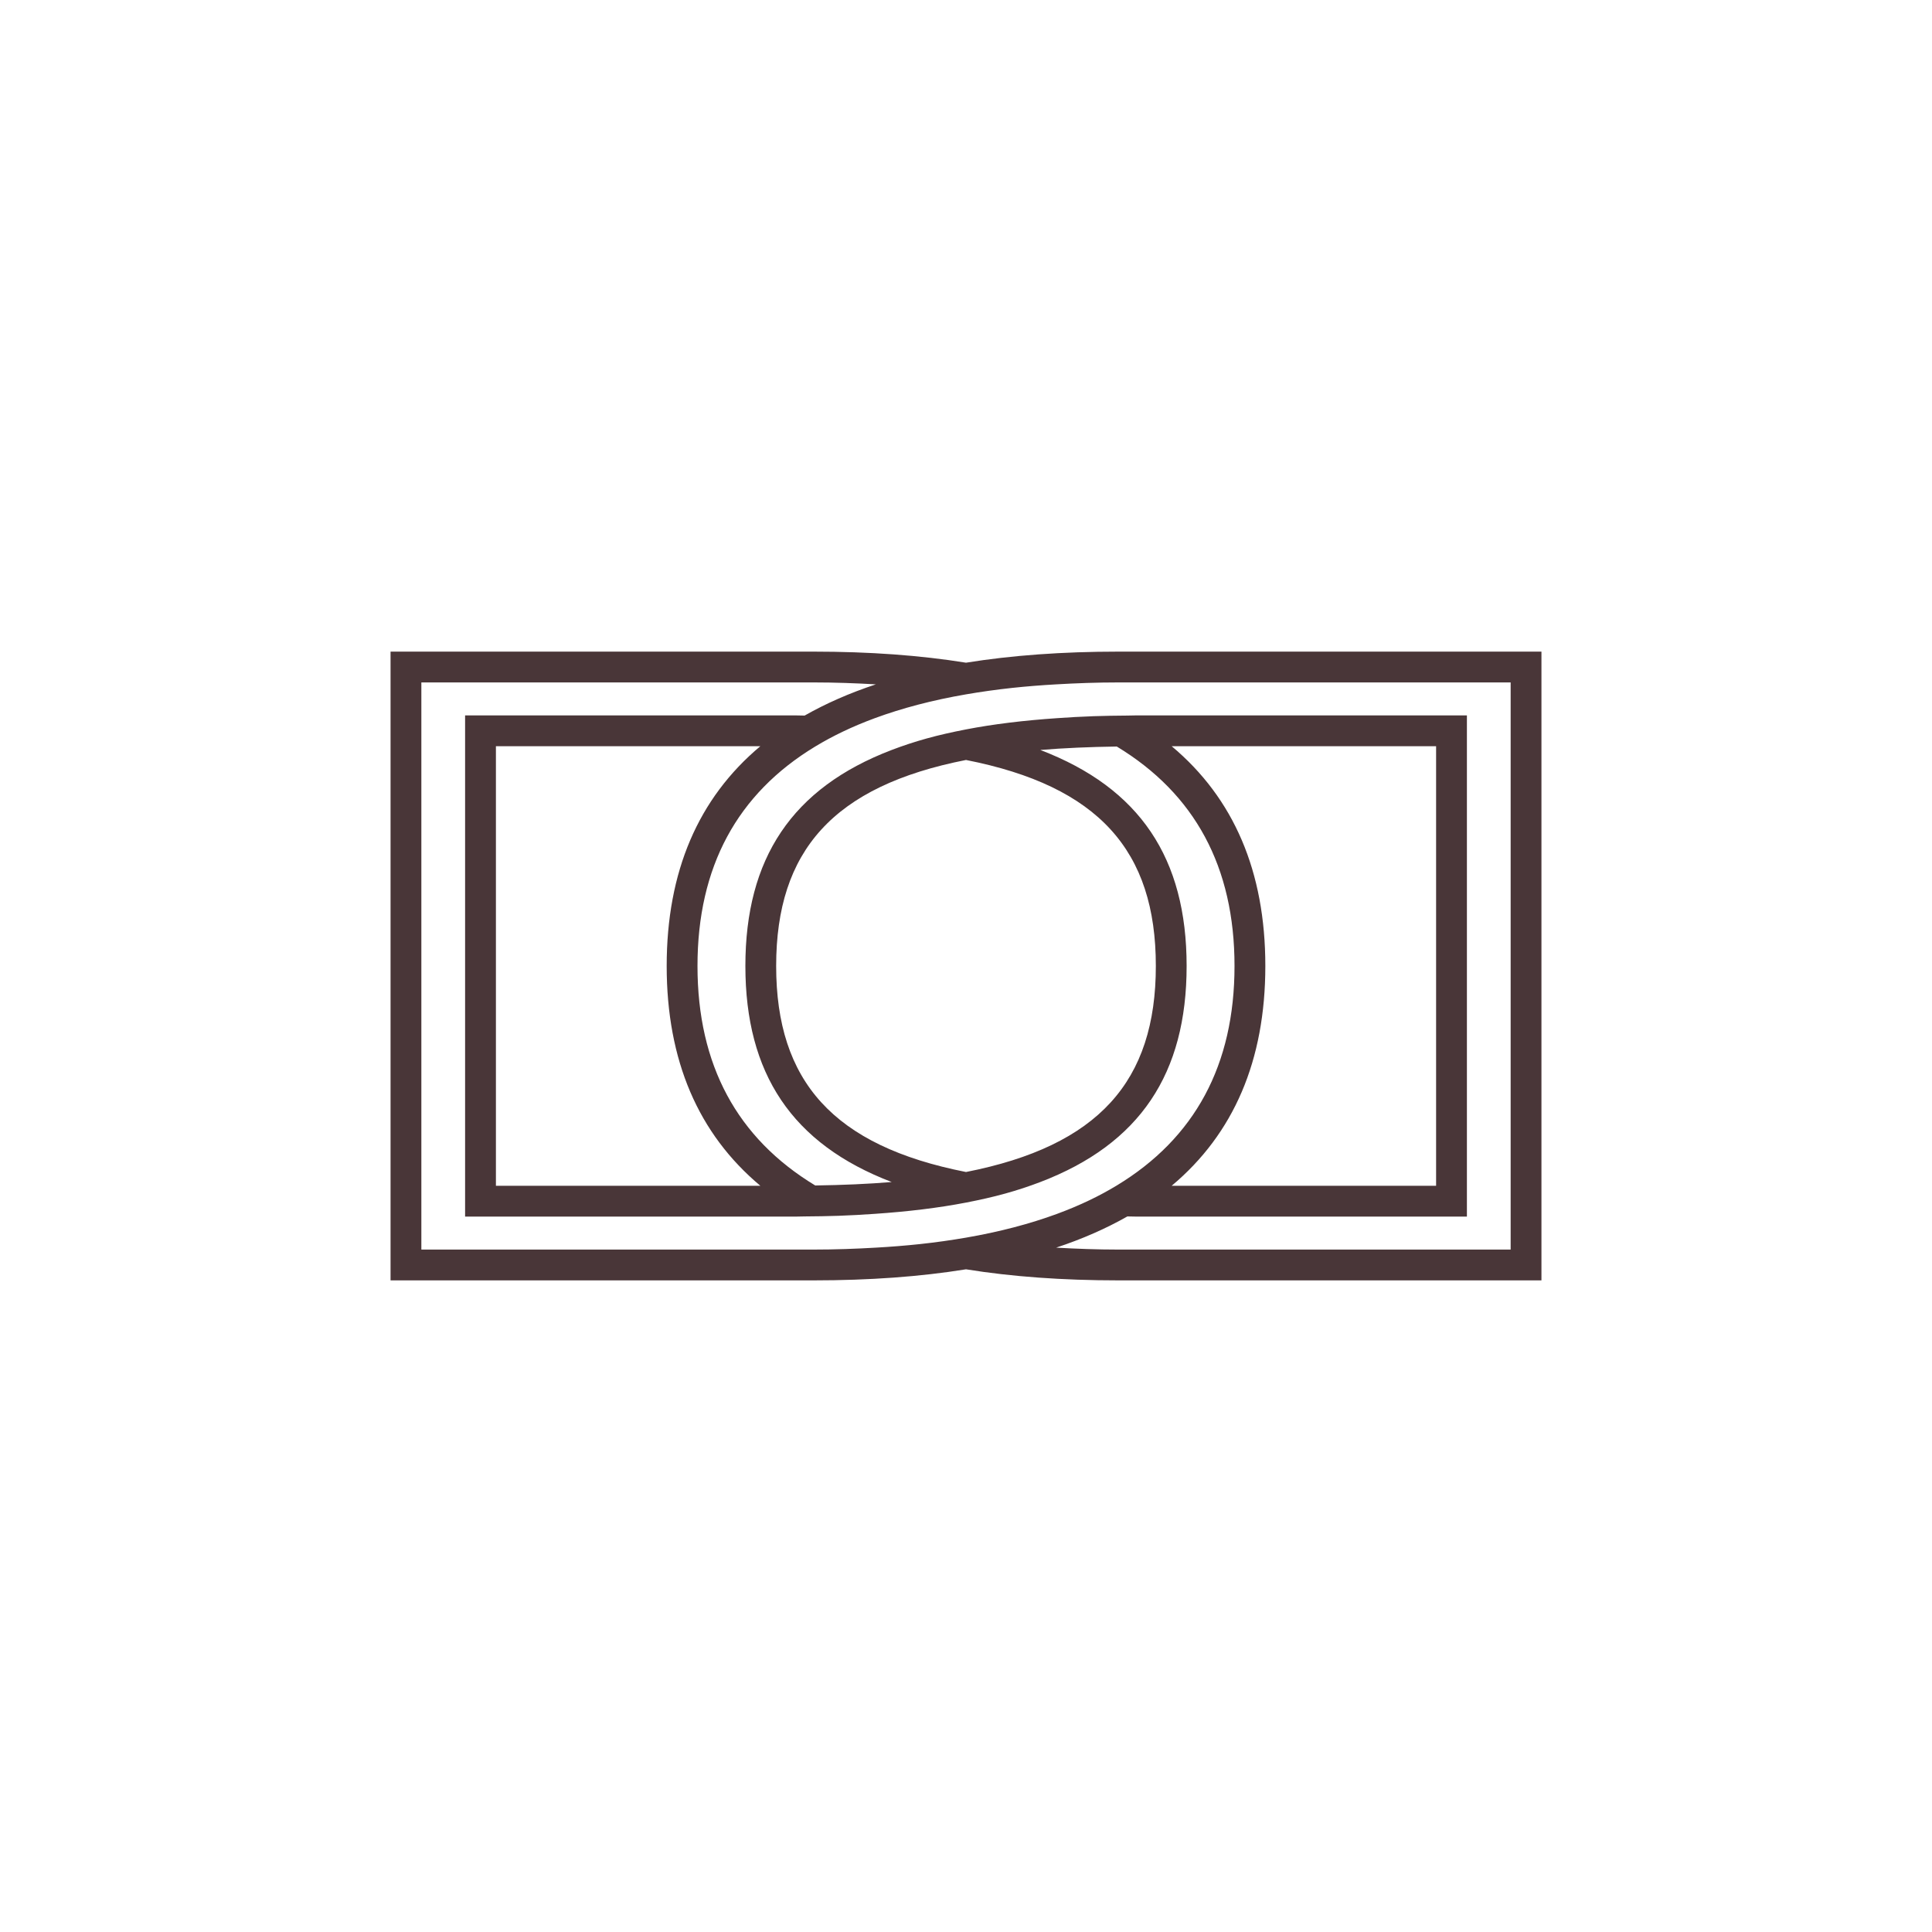 <?xml version="1.0" encoding="UTF-8"?>
<svg id="Layer_1" data-name="Layer 1" xmlns="http://www.w3.org/2000/svg" viewBox="0 0 1080 1080">
  <defs>
    <style>
      .cls-1 {
        fill: #493638;
      }
    </style>
  </defs>
  <path class="cls-1" d="M625.28,364.26c-31.32,0-59.75,2.07-85.28,6.19-25.53-4.12-53.96-6.19-85.28-6.19h-236.4v351.48h236.4c31.32,0,59.75-2.07,85.28-6.19,25.53,4.12,53.96,6.19,85.28,6.19h236.4v-351.48h-236.4ZM844.46,698.52h-219.18c-12.15,0-23.67-.44-34.89-1.08,14.66-4.84,27.91-10.68,39.82-17.45,1.79.01,3.44.1,5.26.1h184.54v-280.18h-184.54c-1.81,0-3.47.08-5.26.1-6.44.04-12.77.14-18.9.35-7.03.24-13.75.64-20.38,1.1-18.49,1.26-35.53,3.31-50.93,6.29-7.64,1.48-14.98,3.12-21.87,5.03-6.94,1.92-13.47,4.09-19.67,6.46-55.78,21.29-81.79,60.69-81.79,120.75s26.01,99.47,81.79,120.77c-13.22,1.1-27.52,1.71-42.74,1.93-43.63-26.42-65.82-67.29-65.82-122.7s22.19-96.27,65.81-122.68c4.87-2.95,10-5.72,15.41-8.31,5.69-2.72,11.67-5.23,17.95-7.55,15.24-5.61,32.19-10.07,50.93-13.3,8.28-1.43,16.87-2.64,25.82-3.61,7.91-.85,16.13-1.5,24.57-1.98,11.22-.65,22.74-1.08,34.89-1.08h219.18v317.04ZM454.72,698.52h-219.18v-317.04h219.18c12.15,0,23.67.44,34.89,1.08-14.66,4.85-27.91,10.68-39.82,17.45-1.79-.01-3.44-.1-5.26-.1h-184.54v280.18h184.54c1.82,0,3.47-.08,5.26-.1,6.44-.04,12.77-.14,18.9-.35,7.04-.24,13.76-.64,20.39-1.1,18.48-1.26,35.52-3.31,50.92-6.29,7.64-1.48,14.98-3.12,21.87-5.03,6.94-1.92,13.47-4.09,19.67-6.46,55.78-21.3,81.79-60.69,81.79-120.77s-26.01-99.46-81.79-120.75c13.23-1.1,27.53-1.71,42.75-1.93,43.62,26.41,65.81,67.28,65.81,122.68s-22.2,96.28-65.82,122.7c-4.87,2.95-10,5.73-15.41,8.31-5.68,2.72-11.67,5.23-17.95,7.55-15.24,5.61-32.19,10.07-50.92,13.3-8.28,1.43-16.86,2.65-25.82,3.61-7.92.85-16.13,1.5-24.57,1.98-11.22.65-22.74,1.08-34.89,1.08ZM654.96,417.13h147.83v245.74h-147.83c34.71-29.09,52.37-70.01,52.37-122.88s-17.65-93.78-52.36-122.86ZM540,655.16c-74.18-14.59-106.12-50.78-106.12-115.17s31.94-100.57,106.12-115.16c74.18,14.59,106.12,50.77,106.12,115.16s-31.94,100.58-106.12,115.17ZM425.04,417.13c-34.71,29.08-52.36,70-52.36,122.86s17.65,93.79,52.37,122.88h-147.83v-245.74h147.83Z"/>
</svg>